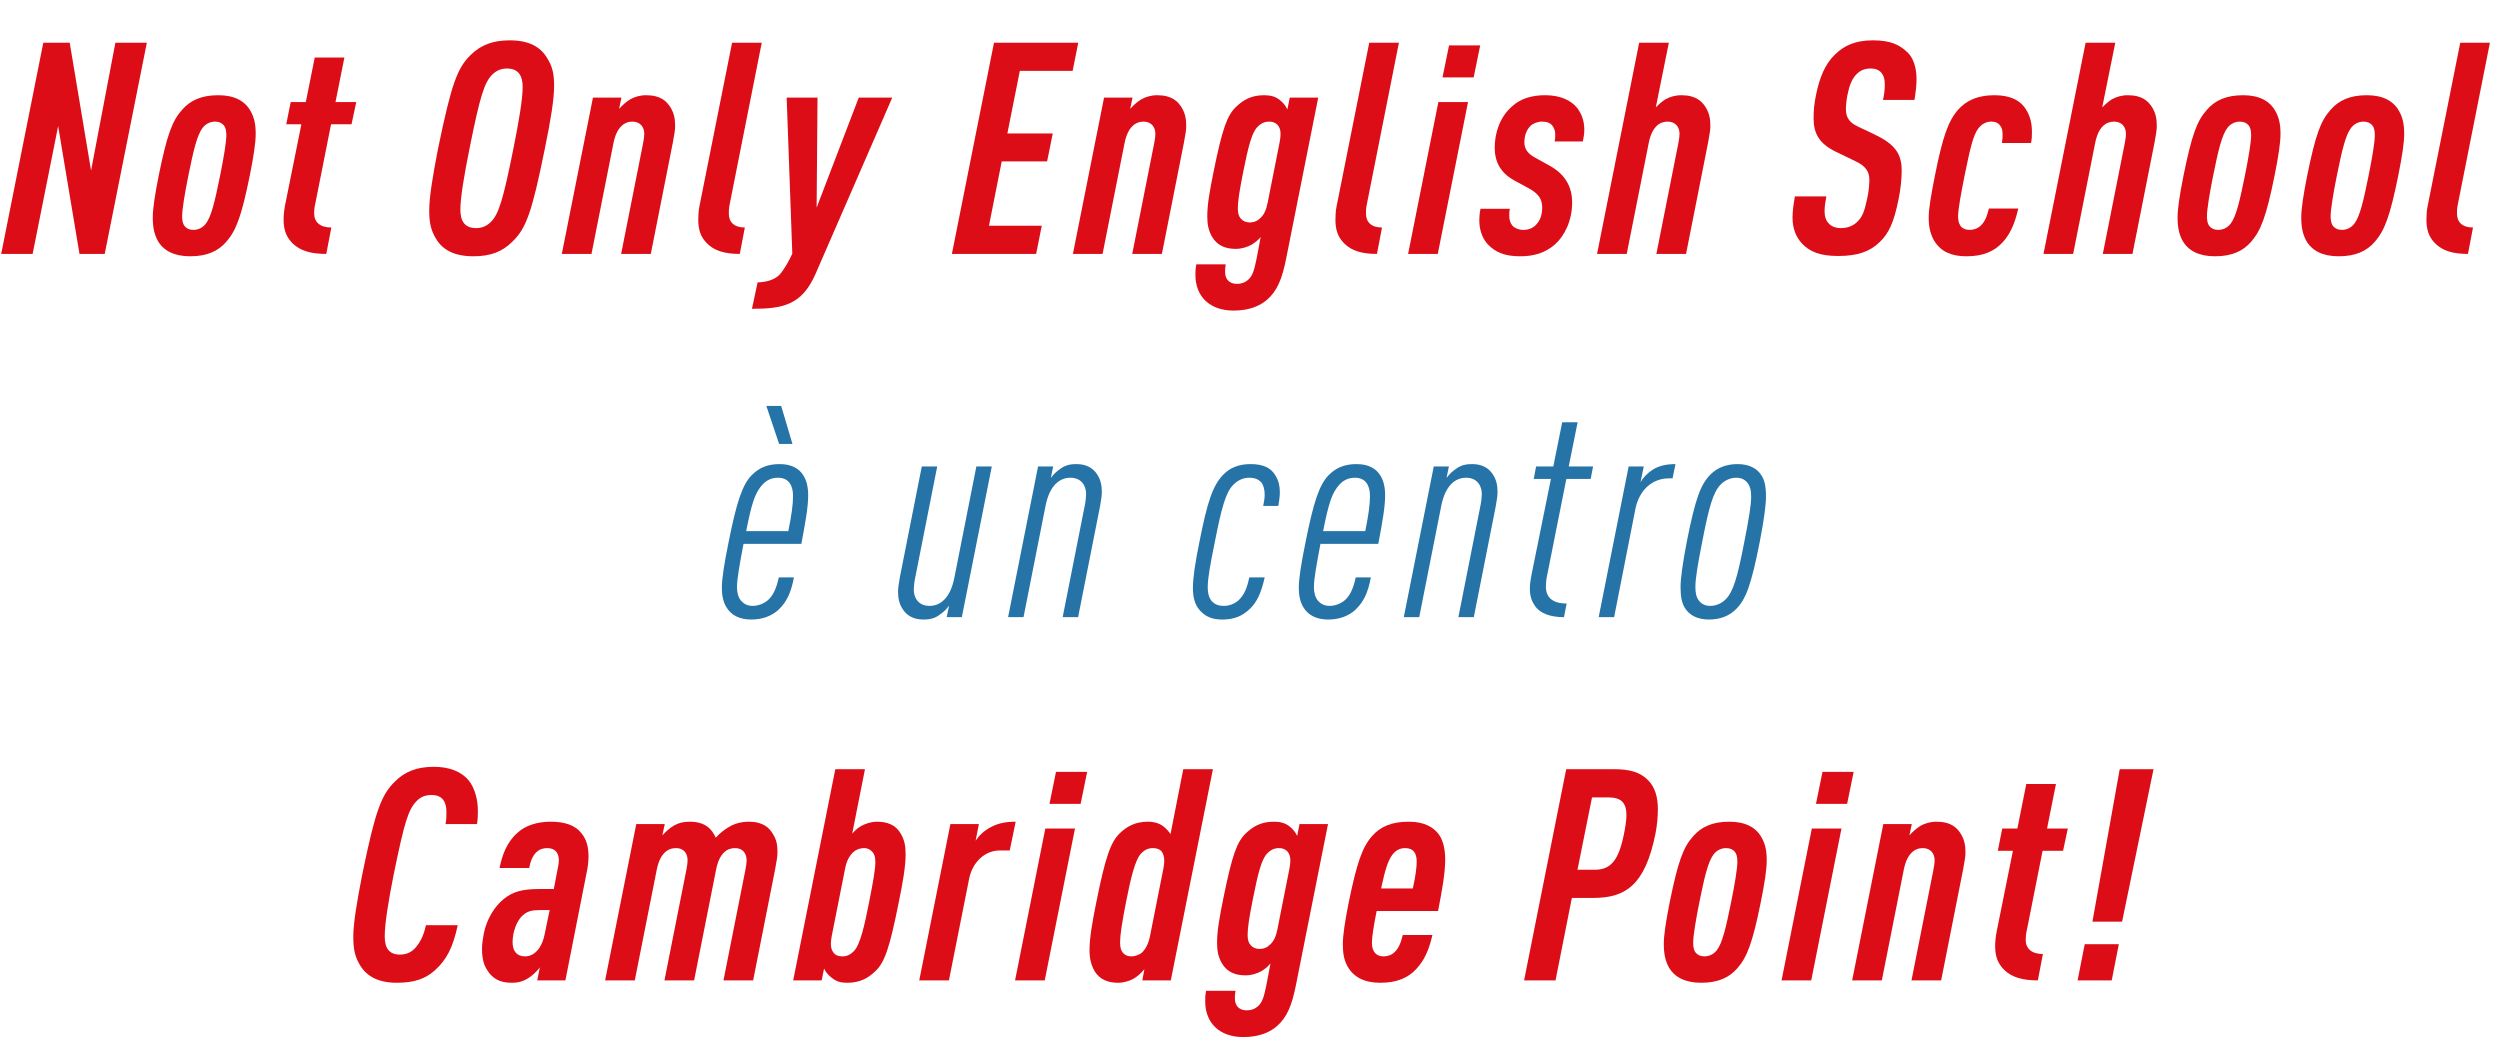 <!-- Generator: Adobe Illustrator 21.1.0, SVG Export Plug-In  -->
<svg version="1.1"
	 xmlns="http://www.w3.org/2000/svg" xmlns:xlink="http://www.w3.org/1999/xlink" xmlns:a="http://ns.adobe.com/AdobeSVGViewerExtensions/3.0/"
	 x="0px" y="0px" width="1193.398px" height="498.022px" viewBox="0 0 1193.398 498.022"
	 style="enable-background:new 0 0 1193.398 498.022;" xml:space="preserve">
<style type="text/css">
	.st0{fill:#DC0D16;}
	.st1{fill:#2573A7;}
</style>
<defs>
</defs>
<g>
	<path class="st0" d="M20.674,20.391h12.603l10.195,61.03l11.611-61.03h15.01l-20.107,100.82H37.949l-10.195-61.03l-12.178,61.03
		H0.566L20.674,20.391z"/>
	<path class="st0" d="M86.943,52.393c3.823-4.39,9.062-6.938,17.275-6.938c7.646,0,12.744,2.69,15.435,7.646
		c1.699,2.974,2.407,6.23,2.407,10.762c0,4.39-0.991,10.762-2.832,19.966c-3.965,19.541-6.514,26.196-11.187,31.577
		c-3.823,4.39-9.062,6.938-17.275,6.938c-7.646,0-12.886-2.69-15.576-7.646c-1.558-2.974-2.266-6.23-2.266-10.903
		c0-4.248,0.991-10.62,2.832-19.966C79.722,64.429,82.129,57.773,86.943,52.393z M108.042,64.57c0-1.982-0.283-3.682-1.274-4.814
		c-0.85-0.991-2.124-1.699-4.106-1.699c-2.266,0-4.39,0.991-5.947,2.974c-2.69,3.54-4.39,10.903-6.797,22.798
		c-1.699,8.354-2.974,16.143-2.974,19.399c0,1.982,0.283,3.682,1.274,4.814c0.85,0.991,2.124,1.699,4.106,1.699
		c2.266,0,4.39-0.991,5.947-2.974c2.69-3.54,4.39-11.045,6.797-22.939C106.768,75.474,108.042,67.827,108.042,64.57z"/>
	<path class="st0" d="M136.079,97.988l7.788-38.657h-7.222l2.124-10.62h7.222l4.248-21.24h14.16l-4.248,21.24h9.912l-2.266,10.62
		h-9.771l-7.505,37.808c-0.425,1.699-0.566,3.257-0.566,4.673c0,4.106,2.69,6.797,8.213,6.797l-2.407,12.603
		c-7.505,0-12.461-1.558-16.001-4.956c-2.832-2.832-4.39-6.089-4.39-11.47C135.371,102.803,135.654,100.112,136.079,97.988z"/>
	<path class="st0" d="M224.719,26.196c4.956-4.814,10.62-6.938,18.691-6.938c9.062,0,14.585,3.115,17.7,8.354
		c2.549,3.965,3.398,7.505,3.398,13.452c0,6.23-1.558,16.001-4.39,29.736c-6.23,30.728-8.921,38.232-15.576,44.604
		c-4.814,4.814-10.479,6.938-18.55,6.938c-9.204,0-14.727-3.115-17.842-8.354c-2.407-3.965-3.257-7.505-3.257-13.452
		c0-6.23,1.558-16.001,4.248-29.736C215.515,40.073,218.205,32.568,224.719,26.196z M249.499,41.489
		c0-5.098-1.841-8.779-7.505-8.779c-2.832,0-5.098,0.991-7.08,2.974c-3.682,3.682-5.806,10.337-10.762,35.117
		c-2.549,12.744-4.39,23.364-4.39,29.312c0,5.098,1.841,8.779,7.505,8.779c2.832,0,5.098-0.991,7.08-2.974
		c3.682-3.682,5.806-10.337,10.762-35.117C247.658,58.057,249.499,47.437,249.499,41.489z"/>
	<path class="st0" d="M283.059,46.587h13.594l-1.133,5.381c1.699-1.841,3.54-3.54,5.522-4.673c1.841-0.991,4.39-1.841,7.363-1.841
		c7.08,0,9.912,2.974,11.753,5.947c1.558,2.69,2.124,5.098,2.124,8.921c0,1.699-0.425,4.106-1.133,7.93l-10.479,52.959h-14.16
		l10.479-52.817c0.425-2.124,0.566-3.54,0.566-4.531c0-3.257-1.982-5.806-5.664-5.806s-7.505,2.407-9.062,10.337l-10.479,52.817
		h-14.16L283.059,46.587z"/>
	<path class="st0" d="M333.325,104.785c0-1.841,0.142-4.39,0.566-6.372l15.576-78.022h14.16l-15.293,77.031
		c-0.425,2.124-0.425,2.974-0.425,4.531c0,3.965,2.407,6.655,7.646,6.655l-2.407,12.603c-7.363,0-12.178-1.558-15.576-4.956
		C334.6,113.281,333.325,110.024,333.325,104.785z"/>
	<path class="st0" d="M371.842,131.406c1.982-1.841,5.098-7.363,6.372-10.337l-2.69-74.482h14.727l-0.425,52.534l20.107-52.534
		h16.001l-36.675,84.253c-6.514,14.868-15.718,16.567-30.303,16.567l2.69-12.603C366.319,134.663,369.718,133.389,371.842,131.406z"
		/>
	<path class="st0" d="M474.501,20.391h40.215l-2.69,13.452H486.82l-5.947,29.878h21.665l-2.69,13.311h-21.665l-6.089,30.728h25.205
		l-2.69,13.452h-40.215L474.501,20.391z"/>
	<path class="st0" d="M527.035,46.587h13.594l-1.133,5.381c1.699-1.841,3.54-3.54,5.522-4.673c1.841-0.991,4.39-1.841,7.363-1.841
		c7.08,0,9.912,2.974,11.753,5.947c1.558,2.69,2.124,5.098,2.124,8.921c0,1.699-0.425,4.106-1.133,7.93l-10.479,52.959h-14.16
		l10.479-52.817c0.425-2.124,0.566-3.54,0.566-4.531c0-3.257-1.982-5.806-5.664-5.806s-7.505,2.407-9.062,10.337l-10.479,52.817
		h-14.16L527.035,46.587z"/>
	<path class="st0" d="M589.904,51.118c3.54-3.398,7.363-5.664,13.594-5.664c3.115,0,5.381,0.708,7.222,2.124
		c1.699,1.274,2.974,2.832,3.823,4.673l1.133-5.664h13.594l-15.293,76.748c-1.982,10.054-4.39,15.576-9.062,19.683
		c-3.257,2.832-8.213,5.239-16.143,5.239c-11.187,0-18.125-6.655-18.125-16.992c0-1.699,0-2.832,0.425-5.098h14.019
		c-0.283,1.699-0.283,2.549-0.283,3.682c0,3.398,1.982,5.664,5.664,5.664c1.982,0,3.823-0.566,5.522-2.124
		c1.982-1.841,2.69-4.39,3.823-9.771l1.982-10.479c-1.416,1.699-2.974,2.832-4.39,3.682c-2.124,1.133-4.673,1.982-7.505,1.982
		c-4.673,0-8.779-1.416-11.328-5.806c-1.699-2.974-2.266-5.806-2.266-9.771c0-5.806,1.133-11.895,2.974-21.099
		C583.532,61.172,585.798,55.225,589.904,51.118z M590.896,99.546c0,2.266,0.425,3.682,1.416,4.814s2.407,1.841,4.248,1.841
		c1.982,0,3.682-0.708,5.098-2.124c1.841-1.699,2.832-3.965,3.54-7.646l5.664-28.604c0.283-1.558,0.425-2.832,0.425-3.823
		c0-1.841-0.425-3.257-1.416-4.39c-0.991-0.991-2.266-1.558-3.965-1.558c-2.124,0-3.823,0.708-5.522,2.407
		c-2.832,2.69-4.531,9.629-6.938,21.665C591.604,91.333,590.896,96.147,590.896,99.546z"/>
	<path class="st0" d="M637.482,104.785c0-1.841,0.142-4.39,0.566-6.372l15.576-78.022h14.16l-15.293,77.031
		c-0.425,2.124-0.425,2.974-0.425,4.531c0,3.965,2.407,6.655,7.646,6.655l-2.407,12.603c-7.363,0-12.178-1.558-15.576-4.956
		C638.757,113.281,637.482,110.024,637.482,104.785z"/>
	<path class="st0" d="M686.617,48.711h14.16l-14.443,72.5h-14.16L686.617,48.711z M691.715,21.665h14.868l-3.115,15.293H688.6
		L691.715,21.665z"/>
	<path class="st0" d="M706.158,105.068c0-1.558,0.142-3.257,0.566-5.381h14.019c-0.283,1.133-0.283,2.124-0.283,3.257
		c0,1.841,0.425,3.398,1.416,4.673c0.991,1.133,2.832,2.124,5.381,2.124c2.407,0,4.531-0.85,6.089-2.549
		c2.124-2.266,2.832-5.098,2.832-8.213c0-3.398-1.274-6.23-6.089-8.921l-6.797-3.682c-7.222-3.823-9.771-9.346-9.771-15.859
		c0-7.08,2.407-14.585,8.213-19.683c3.965-3.682,9.346-5.381,15.859-5.381c7.222,0,12.319,2.407,15.293,6.089
		c2.124,2.832,3.398,6.089,3.398,10.479c0,1.841-0.283,3.398-0.708,5.522h-13.452c0.283-1.274,0.283-2.266,0.283-3.398
		c0-1.699-0.566-3.115-1.416-4.248c-1.133-1.274-2.549-1.841-4.956-1.841c-1.982,0-4.248,0.85-5.381,1.982
		c-1.982,1.982-2.974,4.673-2.974,7.93c0,3.115,1.558,5.381,5.239,7.363l6.655,3.682c7.788,4.248,10.903,10.337,10.903,17.7
		c0,8.638-3.682,16.001-8.213,19.966s-9.912,5.664-16.567,5.664c-7.222,0-11.895-1.841-15.576-5.806
		C707.433,113.564,706.158,109.458,706.158,105.068z"/>
	<path class="st0" d="M782.48,20.391h14.16l-6.23,30.869c1.558-1.558,3.115-2.974,4.814-3.965c1.841-0.991,4.39-1.841,7.363-1.841
		c7.08,0,9.912,2.974,11.753,5.947c1.558,2.69,2.124,5.098,2.124,8.921c0,1.699-0.566,4.956-1.133,7.93l-10.479,52.959h-14.16
		l10.479-52.817c0.425-2.124,0.566-3.54,0.566-4.531c0-3.257-1.982-5.806-5.664-5.806s-7.505,2.266-9.062,10.337l-10.479,52.817
		h-14.16L782.48,20.391z"/>
	<path class="st0" d="M871.828,93.74c-0.566,2.974-0.85,5.098-0.85,7.08c0,2.407,0.566,4.248,1.699,5.522
		c1.274,1.558,3.257,2.549,6.089,2.549c3.115,0,5.664-0.991,7.646-2.832c2.69-2.549,3.54-4.956,4.956-11.47
		c0.708-3.257,0.991-6.372,0.991-8.921c0-3.965-2.124-6.655-6.797-8.779l-9.346-4.531c-7.788-3.823-10.479-8.638-10.479-15.859
		c0-3.682,0.283-7.08,1.133-11.045c1.699-8.496,4.39-14.868,8.921-19.258c4.39-4.39,9.771-6.938,18.267-6.938
		s12.886,2.124,16.851,6.089c2.266,2.266,3.965,6.797,3.965,12.178c0,2.832-0.283,6.089-0.991,10.195h-15.01
		c0.708-3.257,0.85-5.381,0.85-7.363c0-2.549-0.425-4.106-1.558-5.522c-0.85-1.133-2.549-2.124-5.098-2.124
		c-2.69,0-4.814,0.708-6.655,2.549c-2.407,2.266-3.682,5.806-4.531,10.195c-0.425,2.124-0.708,4.673-0.708,6.797
		c0,4.106,1.982,6.372,5.522,8.071l8.071,3.823c9.771,4.673,13.027,9.204,13.027,17.275c0,3.823-0.425,8.354-1.416,13.311
		c-2.266,11.47-4.673,16.567-9.062,20.815c-4.673,4.531-10.479,6.655-19.824,6.655c-8.638,0-13.594-1.982-17.275-5.947
		c-2.832-2.974-4.531-7.222-4.531-12.319c0-3.115,0.425-6.089,1.133-10.195H871.828z"/>
	<path class="st0" d="M934.699,52.393c3.965-4.39,9.204-6.938,17.417-6.938c7.646,0,12.744,2.549,15.435,7.505
		c1.699,2.974,2.407,6.089,2.407,10.195c0,1.558,0,2.974-0.425,5.098h-13.877c0.283-1.841,0.283-2.974,0.283-4.106
		c0-1.982-0.283-3.257-1.416-4.531c-0.85-0.991-1.982-1.558-3.965-1.558c-2.266,0-4.39,0.991-6.089,3.115
		c-2.69,3.398-4.106,10.337-6.655,22.656c-1.699,8.496-3.115,16.143-3.115,19.541c0,2.266,0.566,3.965,1.699,5.098
		c0.991,0.85,2.266,1.274,3.823,1.274c1.841,0,3.682-0.566,5.239-1.982c1.982-1.841,2.974-4.248,3.965-8.213h14.019
		c-1.841,7.93-4.106,12.319-7.222,15.859c-3.965,4.39-9.204,6.938-17.559,6.938c-7.363,0-12.178-2.407-15.151-7.08
		c-1.841-2.974-2.832-6.514-2.832-11.328c0-4.39,1.133-10.762,2.974-20.107C927.336,65.278,930.026,57.773,934.699,52.393z"/>
	<path class="st0" d="M995.587,20.391h14.16l-6.23,30.869c1.558-1.558,3.115-2.974,4.814-3.965c1.841-0.991,4.39-1.841,7.363-1.841
		c7.08,0,9.912,2.974,11.753,5.947c1.558,2.69,2.124,5.098,2.124,8.921c0,1.699-0.566,4.956-1.133,7.93l-10.479,52.959h-14.16
		l10.479-52.817c0.425-2.124,0.566-3.54,0.566-4.531c0-3.257-1.982-5.806-5.664-5.806s-7.505,2.266-9.062,10.337l-10.479,52.817
		h-14.16L995.587,20.391z"/>
	<path class="st0" d="M1053.5,52.393c3.823-4.39,9.062-6.938,17.275-6.938c7.646,0,12.744,2.69,15.435,7.646
		c1.699,2.974,2.407,6.23,2.407,10.762c0,4.39-0.991,10.762-2.832,19.966c-3.965,19.541-6.514,26.196-11.187,31.577
		c-3.823,4.39-9.062,6.938-17.275,6.938c-7.646,0-12.886-2.69-15.576-7.646c-1.558-2.974-2.266-6.23-2.266-10.903
		c0-4.248,0.991-10.62,2.832-19.966C1046.278,64.429,1048.686,57.773,1053.5,52.393z M1074.599,64.57
		c0-1.982-0.283-3.682-1.274-4.814c-0.85-0.991-2.124-1.699-4.106-1.699c-2.266,0-4.39,0.991-5.947,2.974
		c-2.69,3.54-4.39,10.903-6.797,22.798c-1.699,8.354-2.974,16.143-2.974,19.399c0,1.982,0.283,3.682,1.274,4.814
		c0.85,0.991,2.124,1.699,4.106,1.699c2.266,0,4.39-0.991,5.947-2.974c2.69-3.54,4.39-11.045,6.797-22.939
		C1073.324,75.474,1074.599,67.827,1074.599,64.57z"/>
	<path class="st0" d="M1112.546,52.393c3.823-4.39,9.062-6.938,17.275-6.938c7.646,0,12.744,2.69,15.435,7.646
		c1.699,2.974,2.407,6.23,2.407,10.762c0,4.39-0.991,10.762-2.832,19.966c-3.965,19.541-6.514,26.196-11.187,31.577
		c-3.823,4.39-9.062,6.938-17.275,6.938c-7.646,0-12.886-2.69-15.576-7.646c-1.558-2.974-2.266-6.23-2.266-10.903
		c0-4.248,0.991-10.62,2.832-19.966C1105.324,64.429,1107.731,57.773,1112.546,52.393z M1133.645,64.57
		c0-1.982-0.283-3.682-1.274-4.814c-0.85-0.991-2.124-1.699-4.106-1.699c-2.266,0-4.39,0.991-5.947,2.974
		c-2.69,3.54-4.39,10.903-6.797,22.798c-1.699,8.354-2.974,16.143-2.974,19.399c0,1.982,0.283,3.682,1.274,4.814
		c0.85,0.991,2.124,1.699,4.106,1.699c2.266,0,4.39-0.991,5.947-2.974c2.69-3.54,4.39-11.045,6.797-22.939
		C1132.37,75.474,1133.645,67.827,1133.645,64.57z"/>
	<path class="st0" d="M1158.281,104.785c0-1.841,0.142-4.39,0.566-6.372l15.576-78.022h14.16l-15.293,77.031
		c-0.425,2.124-0.425,2.974-0.425,4.531c0,3.965,2.407,6.655,7.646,6.655l-2.407,12.603c-7.363,0-12.178-1.558-15.576-4.956
		C1159.556,113.281,1158.281,110.024,1158.281,104.785z"/>
	<path class="st1" d="M344.583,280.588c0-4.39,1.133-11.611,3.257-21.948c3.682-18.55,6.514-27.471,11.187-32.002
		c3.54-3.54,7.646-5.098,13.169-5.098c5.664,0,9.204,2.124,11.187,5.239c1.699,2.549,2.407,5.806,2.407,9.771
		c0,5.381-1.274,12.603-3.257,23.081H354.92c-1.841,9.771-3.115,16.567-3.115,20.674c0,2.549,0.566,4.814,1.982,6.514
		c1.274,1.416,2.974,2.407,5.522,2.407c2.407,0,5.239-0.991,7.222-2.69c2.69-2.407,4.106-5.806,5.239-10.903h7.222
		c-1.416,7.363-3.398,11.611-7.363,15.435c-3.398,3.115-7.93,4.673-13.027,4.673c-5.664,0-9.629-2.124-11.895-5.947
		C345.291,287.385,344.583,284.411,344.583,280.588z M376.302,253.542c1.558-7.505,2.266-12.886,2.266-16.709
		c0-5.239-2.124-8.779-7.222-8.779c-2.549,0-5.098,0.85-7.222,3.115c-3.682,3.965-5.239,8.779-7.93,22.373H376.302z
		 M365.823,193.786h7.08l5.381,18.125h-6.372L365.823,193.786z"/>
	<path class="st1" d="M459.137,294.606h-7.222l1.133-5.522c-1.558,2.124-2.549,2.974-4.531,4.39
		c-2.124,1.558-4.248,2.266-7.788,2.266c-4.956,0-8.071-2.124-9.912-5.098c-1.558-2.407-2.124-5.098-2.124-8.213
		c0-1.416,0.283-3.823,0.85-6.797l10.479-52.959h7.363l-10.479,52.959c-0.425,1.841-0.708,4.531-0.708,5.806
		c0,3.823,2.124,7.788,7.505,7.788c4.956,0,9.912-3.398,11.895-13.594l10.479-52.959h7.363L459.137,294.606z"/>
	<path class="st1" d="M495.527,222.673h7.222l-1.133,5.522c1.558-2.124,2.549-2.974,4.531-4.39c2.124-1.558,4.248-2.266,7.788-2.266
		c4.956,0,8.071,2.124,9.912,5.098c1.558,2.407,2.124,5.098,2.124,8.213c0,1.416-0.283,3.823-0.85,6.797l-10.479,52.959h-7.363
		l10.479-52.959c0.425-1.841,0.708-4.531,0.708-5.806c0-3.823-2.124-7.788-7.505-7.788c-4.956,0-9.912,3.398-11.895,13.594
		l-10.479,52.959h-7.363L495.527,222.673z"/>
	<path class="st1" d="M583.886,226.638c3.115-3.257,7.363-5.098,13.027-5.098c5.947,0,9.487,1.699,11.611,4.956
		c1.699,2.549,2.407,4.956,2.407,8.779c0,1.558-0.283,3.823-0.708,6.23h-7.222c0.425-1.982,0.708-3.823,0.708-5.522
		c0-2.266-0.708-4.814-1.699-5.806c-1.274-1.274-2.832-2.124-5.664-2.124s-5.381,1.133-7.505,3.257
		c-3.823,3.682-5.806,11.611-8.921,27.329c-2.124,10.479-3.398,17.275-3.398,21.665c0,3.682,0.991,6.089,2.69,7.363
		c1.274,1.133,2.974,1.558,5.098,1.558c2.407,0,5.098-0.991,6.938-2.69c2.832-2.69,4.106-6.089,5.098-10.903h7.363
		c-1.699,7.646-3.823,11.895-7.08,15.01c-3.682,3.54-7.646,5.098-13.169,5.098c-4.39,0-7.505-1.133-10.195-3.823
		s-3.823-6.23-3.823-11.328c0-4.39,0.991-11.611,3.115-21.948C576.239,240.09,578.788,231.877,583.886,226.638z"/>
	<path class="st1" d="M619.992,280.588c0-4.39,1.133-11.611,3.257-21.948c3.682-18.55,6.514-27.471,11.187-32.002
		c3.54-3.54,7.646-5.098,13.169-5.098c5.664,0,9.204,2.124,11.187,5.239c1.699,2.549,2.407,5.806,2.407,9.771
		c0,5.381-1.274,12.603-3.257,23.081h-27.612c-1.841,9.771-3.115,16.567-3.115,20.674c0,2.549,0.566,4.814,1.982,6.514
		c1.274,1.416,2.974,2.407,5.522,2.407c2.407,0,5.239-0.991,7.222-2.69c2.69-2.407,4.106-5.806,5.239-10.903h7.222
		c-1.416,7.363-3.398,11.611-7.363,15.435c-3.398,3.115-7.93,4.673-13.027,4.673c-5.664,0-9.629-2.124-11.895-5.947
		C620.7,287.385,619.992,284.411,619.992,280.588z M651.711,253.542c1.558-7.505,2.266-12.886,2.266-16.709
		c0-5.239-2.124-8.779-7.222-8.779c-2.549,0-5.098,0.85-7.222,3.115c-3.682,3.965-5.239,8.779-7.93,22.373H651.711z"/>
	<path class="st1" d="M684.419,222.673h7.222l-1.133,5.522c1.558-2.124,2.549-2.974,4.531-4.39c2.124-1.558,4.248-2.266,7.788-2.266
		c4.956,0,8.071,2.124,9.912,5.098c1.558,2.407,2.124,5.098,2.124,8.213c0,1.416-0.283,3.823-0.85,6.797l-10.479,52.959h-7.363
		l10.479-52.959c0.425-1.841,0.708-4.531,0.708-5.806c0-3.823-2.124-7.788-7.505-7.788c-4.956,0-9.912,3.398-11.895,13.594
		l-10.479,52.959h-7.363L684.419,222.673z"/>
	<path class="st1" d="M731.005,274.782l9.346-46.162h-8.213l1.133-5.947h8.213l4.248-21.099h7.363l-4.248,21.099h11.611
		l-1.133,5.947h-11.611l-9.204,46.162c-0.425,1.982-0.566,3.823-0.566,5.239c0,5.098,3.115,8.071,9.912,8.071l-1.274,6.514
		c-6.938,0-11.187-1.982-13.452-4.814c-1.982-2.69-2.832-5.098-2.832-8.921C730.297,279.172,730.58,276.906,731.005,274.782z"/>
	<path class="st1" d="M777.448,222.673h7.222l-1.558,7.505c1.133-1.982,2.974-4.106,5.806-5.947s6.372-2.69,10.903-2.69
		l-1.416,6.797h-1.699c-7.93,0-14.16,5.522-16.001,14.443l-10.195,51.826h-7.363L777.448,222.673z"/>
	<path class="st1" d="M828.708,290.783c-3.115,3.115-7.363,4.956-12.886,4.956c-5.664,0-9.487-2.124-11.611-5.664
		c-1.274-2.124-1.982-4.956-1.982-9.771c0-4.248,0.991-11.328,2.974-21.665c4.106-20.815,6.655-27.471,11.328-32.144
		c3.115-3.115,7.363-4.956,12.886-4.956c5.664,0,9.487,2.124,11.611,5.664c1.274,2.124,1.982,4.956,1.982,9.771
		c0,4.248-0.991,11.328-2.974,21.665C835.93,279.455,833.381,286.11,828.708,290.783z M809.309,280.163
		c0,2.832,0.425,4.814,1.558,6.372s2.832,2.69,5.522,2.69s5.381-1.133,7.363-3.115c3.682-3.682,5.664-10.62,8.921-27.471
		c1.982-10.054,3.257-17.275,3.257-21.523c0-2.832-0.425-4.814-1.558-6.372s-2.832-2.69-5.522-2.69s-5.381,1.133-7.363,3.115
		c-3.682,3.682-5.664,10.62-8.921,27.471C810.583,268.693,809.309,275.915,809.309,280.163z"/>
	<path class="st0" d="M172.893,417.592c6.23-30.586,9.204-38.232,15.576-44.463c4.814-4.814,10.479-7.08,18.691-7.08
		c7.363,0,13.169,2.266,16.709,6.655c2.69,3.398,4.248,8.921,4.248,14.16c0,2.124,0,3.965-0.425,6.514h-15.01
		c0.425-2.124,0.425-3.823,0.425-5.664c0-4.531-1.558-8.213-7.08-8.213c-3.115,0-5.381,0.991-7.222,2.974
		c-3.965,4.106-5.806,10.195-10.903,35.117c-2.549,12.886-4.248,23.364-4.248,29.453c0,5.522,2.124,8.638,7.222,8.638
		c3.54,0,5.947-1.416,7.788-3.682c2.266-2.69,3.682-5.947,4.673-10.337h15.151c-2.124,10.195-5.239,16.567-11.045,21.665
		c-4.39,3.823-9.487,5.806-17.983,5.806c-8.779,0-14.16-2.974-17.417-8.071c-2.549-4.106-3.398-7.788-3.398-13.877
		S170.202,431.327,172.893,417.592z"/>
	<path class="st0" d="M230.098,452.992c0-2.407,0.283-4.248,0.85-7.363c1.274-6.514,4.956-12.886,9.629-16.567
		c4.248-3.398,8.779-4.673,16.709-4.673h7.08l1.841-9.629c0.425-1.841,0.566-3.115,0.566-4.106c0-3.54-1.841-5.806-5.522-5.806
		c-2.124,0-3.682,0.566-5.239,1.982c-1.841,1.841-2.832,4.39-3.398,7.505h-14.16c1.274-6.089,3.398-12.319,8.638-16.851
		c3.682-3.398,9.346-5.239,15.718-5.239c6.797,0,11.895,1.699,14.868,5.664c2.266,2.832,3.257,6.23,3.257,11.187
		c0,2.266-0.425,5.239-0.85,7.222l-10.195,51.685h-13.452l1.274-6.23c-1.416,1.841-3.257,3.682-5.239,4.956
		c-2.549,1.699-4.956,2.407-8.213,2.407c-5.522,0-9.204-1.841-11.895-6.372C230.806,460.355,230.098,457.099,230.098,452.992z
		 M250.63,456.532c4.814,0,8.213-4.531,9.346-10.479l2.407-11.611h-4.531c-4.248,0-5.947,0.566-8.213,2.407
		c-2.974,2.549-4.956,8.071-4.956,12.886C244.683,453.983,246.665,456.532,250.63,456.532z"/>
	<path class="st0" d="M303.729,393.378h13.594l-1.133,5.381c1.699-1.841,3.54-3.54,5.522-4.673c2.266-1.274,4.39-1.841,7.505-1.841
		c7.505,0,10.62,3.54,12.461,7.646c1.982-2.266,4.531-4.248,7.505-5.806c2.266-1.133,5.098-1.841,8.213-1.841
		c6.938,0,9.912,2.974,11.611,5.947c1.699,2.69,2.124,5.098,2.124,8.921c0,1.699-0.425,4.106-1.133,7.93l-10.479,52.959h-14.16
		l10.479-52.817c0.425-2.124,0.566-3.54,0.566-4.531c0-3.257-1.841-5.806-5.522-5.806s-7.505,2.266-9.062,10.337l-10.479,52.817
		h-14.16l10.479-52.817c0.425-2.124,0.566-3.54,0.566-4.531c0-3.257-1.841-5.806-5.522-5.806c-3.823,0-7.646,2.407-9.204,10.337
		l-10.479,52.817h-14.16L303.729,393.378z"/>
	<path class="st0" d="M418.001,463.471c-3.54,3.398-7.363,5.664-13.594,5.664c-2.974,0-5.098-0.566-7.222-2.266
		c-1.699-1.274-2.974-2.69-3.823-4.531l-1.133,5.664h-13.594l20.107-100.82h14.16l-6.089,30.728c1.558-1.699,2.832-2.832,4.39-3.682
		c2.124-1.133,4.814-1.982,7.363-1.982c4.814,0,9.062,1.416,11.47,5.806c1.699,2.832,2.266,5.806,2.266,9.771
		c0,5.664-1.274,13.169-3.257,22.798C424.656,452.709,422.249,459.364,418.001,463.471z M417.859,411.503
		c0-2.266-0.425-3.823-1.416-4.814c-1.133-1.274-2.266-1.841-3.965-1.841c-1.982,0-3.823,0.708-5.239,1.982
		c-1.841,1.841-3.115,4.106-3.823,7.788l-6.372,32.144c-0.283,1.558-0.425,2.832-0.425,3.823c0,1.841,0.425,3.257,1.558,4.531
		c0.85,0.991,2.266,1.416,3.965,1.416c1.982,0,3.682-0.708,5.381-2.407c2.974-2.832,5.098-11.895,7.363-23.506
		C416.868,420.565,417.859,414.901,417.859,411.503z"/>
	<path class="st0" d="M453.685,393.378h13.594l-1.558,7.93c1.699-2.549,3.965-4.673,7.08-6.372c3.54-1.982,7.505-2.69,12.036-2.69
		l-2.832,13.735h-4.814c-6.655,0-12.886,5.098-14.585,13.594l-9.629,48.428h-14.16L453.685,393.378z"/>
	<path class="st0" d="M498.995,395.502h14.16l-14.443,72.5h-14.16L498.995,395.502z M504.093,368.456h14.868l-3.115,15.293h-14.868
		L504.093,368.456z"/>
	<path class="st0" d="M534.396,397.909c3.54-3.398,7.363-5.664,13.735-5.664c3.257,0,5.806,1.133,7.08,2.124
		c1.416,1.133,2.549,2.266,3.54,3.823l6.089-31.011H579l-20.107,100.82h-13.594l0.991-5.381c-1.133,1.558-3.54,3.682-5.098,4.531
		c-1.982,1.133-4.814,1.982-7.363,1.982c-4.814,0-8.921-1.416-11.47-5.806c-1.558-2.974-2.266-5.806-2.266-9.771
		c0-5.664,1.274-13.169,3.257-22.939C527.74,408.671,530.289,402.016,534.396,397.909z M534.679,449.877
		c0,2.266,0.425,3.823,1.274,4.814c0.991,1.274,2.266,1.841,4.106,1.841s4.106-0.85,5.239-1.982
		c1.558-1.558,2.974-4.106,3.682-7.788l6.372-32.144c0.283-1.558,0.425-2.832,0.425-3.823c0-1.841-0.566-3.54-1.416-4.531
		c-0.708-0.85-2.266-1.416-3.965-1.416c-2.124,0-3.823,0.708-5.522,2.407c-2.974,2.832-5.098,11.895-7.363,23.364
		C535.528,440.814,534.679,446.479,534.679,449.877z"/>
	<path class="st0" d="M594.575,397.909c3.54-3.398,7.363-5.664,13.594-5.664c3.115,0,5.381,0.708,7.222,2.124
		c1.699,1.274,2.974,2.832,3.823,4.673l1.133-5.664h13.594l-15.293,76.748c-1.982,10.054-4.39,15.576-9.062,19.683
		c-3.257,2.832-8.213,5.239-16.143,5.239c-11.187,0-18.125-6.655-18.125-16.992c0-1.699,0-2.832,0.425-5.098h14.019
		c-0.283,1.699-0.283,2.549-0.283,3.682c0,3.398,1.982,5.664,5.664,5.664c1.982,0,3.823-0.566,5.522-2.124
		c1.982-1.841,2.69-4.39,3.823-9.771l1.982-10.479c-1.416,1.699-2.974,2.832-4.39,3.682c-2.124,1.133-4.673,1.982-7.505,1.982
		c-4.673,0-8.779-1.416-11.328-5.806c-1.699-2.974-2.266-5.806-2.266-9.771c0-5.806,1.133-11.895,2.974-21.099
		C588.203,407.963,590.469,402.016,594.575,397.909z M595.566,446.337c0,2.266,0.425,3.682,1.416,4.814s2.407,1.841,4.248,1.841
		c1.982,0,3.682-0.708,5.098-2.124c1.841-1.699,2.832-3.965,3.54-7.646l5.664-28.604c0.283-1.558,0.425-2.832,0.425-3.823
		c0-1.841-0.425-3.257-1.416-4.39c-0.991-0.991-2.266-1.558-3.965-1.558c-2.124,0-3.823,0.708-5.522,2.407
		c-2.832,2.69-4.531,9.629-6.938,21.665C596.274,438.124,595.566,442.938,595.566,446.337z"/>
	<path class="st0" d="M641.02,450.727c0-4.39,0.991-10.762,2.832-20.107c3.823-18.55,6.372-26.055,11.045-31.436
		c3.965-4.531,9.204-6.938,17.7-6.938c7.505,0,12.036,2.832,14.443,6.372c1.841,2.69,2.832,6.797,2.832,11.611
		c0,6.514-1.416,14.443-3.398,24.639h-29.312c-1.416,6.938-2.266,12.461-2.266,15.293c0,1.841,0.425,3.54,1.558,4.814
		c0.85,0.991,2.124,1.558,3.965,1.558s3.823-0.566,5.239-1.982c1.841-1.699,2.974-4.106,3.965-8.213h14.16
		c-1.841,7.788-3.965,12.036-7.505,16.001c-3.965,4.39-9.346,6.797-17.417,6.797c-7.505,0-12.744-2.69-15.576-7.788
		C641.586,458.373,641.02,455.116,641.02,450.727z M674.438,424.105c1.274-5.806,1.841-10.054,1.841-12.744
		c0-4.106-1.558-6.514-5.522-6.514c-2.407,0-4.39,0.991-5.947,2.974c-2.266,2.832-3.682,7.646-5.522,16.284H674.438z"/>
	<path class="st0" d="M747.644,367.182h22.798c7.93,0,12.603,1.558,16.284,5.239c3.398,3.398,4.673,8.354,4.673,13.735
		c0,3.54-0.283,7.222-1.133,11.753c-4.956,24.78-14.443,30.728-29.736,30.728h-10.195l-7.788,39.365h-15.01L747.644,367.182z
		 M761.237,415.185c7.788,0,11.47-4.531,14.019-17.275c0.566-2.832,1.133-6.23,1.133-8.779c0-5.664-2.266-8.496-8.638-8.496h-7.788
		l-6.938,34.551H761.237z"/>
	<path class="st0" d="M808.25,399.184c3.823-4.39,9.062-6.938,17.275-6.938c7.646,0,12.744,2.69,15.435,7.646
		c1.699,2.974,2.407,6.23,2.407,10.762c0,4.39-0.991,10.762-2.832,19.966c-3.965,19.541-6.514,26.196-11.187,31.577
		c-3.823,4.39-9.062,6.938-17.275,6.938c-7.646,0-12.886-2.69-15.576-7.646c-1.558-2.974-2.266-6.23-2.266-10.903
		c0-4.248,0.991-10.62,2.832-19.966C801.028,411.22,803.436,404.564,808.25,399.184z M829.349,411.361
		c0-1.982-0.283-3.682-1.274-4.814c-0.85-0.991-2.124-1.699-4.106-1.699c-2.266,0-4.39,0.991-5.947,2.974
		c-2.69,3.54-4.39,10.903-6.797,22.798c-1.699,8.354-2.974,16.143-2.974,19.399c0,1.982,0.283,3.682,1.274,4.814
		c0.85,0.991,2.124,1.699,4.106,1.699c2.266,0,4.39-0.991,5.947-2.974c2.69-3.54,4.39-11.045,6.797-22.939
		C828.074,422.265,829.349,414.618,829.349,411.361z"/>
	<path class="st0" d="M864.89,395.502h14.16l-14.443,72.5h-14.16L864.89,395.502z M869.987,368.456h14.868l-3.115,15.293h-14.868
		L869.987,368.456z"/>
	<path class="st0" d="M899.016,393.378h13.594l-1.133,5.381c1.699-1.841,3.54-3.54,5.522-4.673c1.841-0.991,4.39-1.841,7.363-1.841
		c7.08,0,9.912,2.974,11.753,5.947c1.558,2.69,2.124,5.098,2.124,8.921c0,1.699-0.425,4.106-1.133,7.93l-10.479,52.959h-14.16
		l10.479-52.817c0.425-2.124,0.566-3.54,0.566-4.531c0-3.257-1.982-5.806-5.664-5.806s-7.505,2.407-9.062,10.337l-10.479,52.817
		h-14.16L899.016,393.378z"/>
	<path class="st0" d="M953.105,444.779l7.788-38.657h-7.222l2.124-10.62h7.222l4.248-21.24h14.16l-4.248,21.24h9.912l-2.266,10.62
		h-9.771l-7.505,37.808c-0.425,1.699-0.566,3.257-0.566,4.673c0,4.106,2.69,6.797,8.213,6.797l-2.407,12.603
		c-7.505,0-12.461-1.558-16.001-4.956c-2.832-2.832-4.39-6.089-4.39-11.47C952.397,449.594,952.681,446.903,953.105,444.779z"/>
	<path class="st0" d="M995.159,450.727h16.284l-3.398,17.275h-16.284L995.159,450.727z M1011.868,367.182h16.143l-15.01,72.783
		h-14.16L1011.868,367.182z"/>
</g>
</svg>